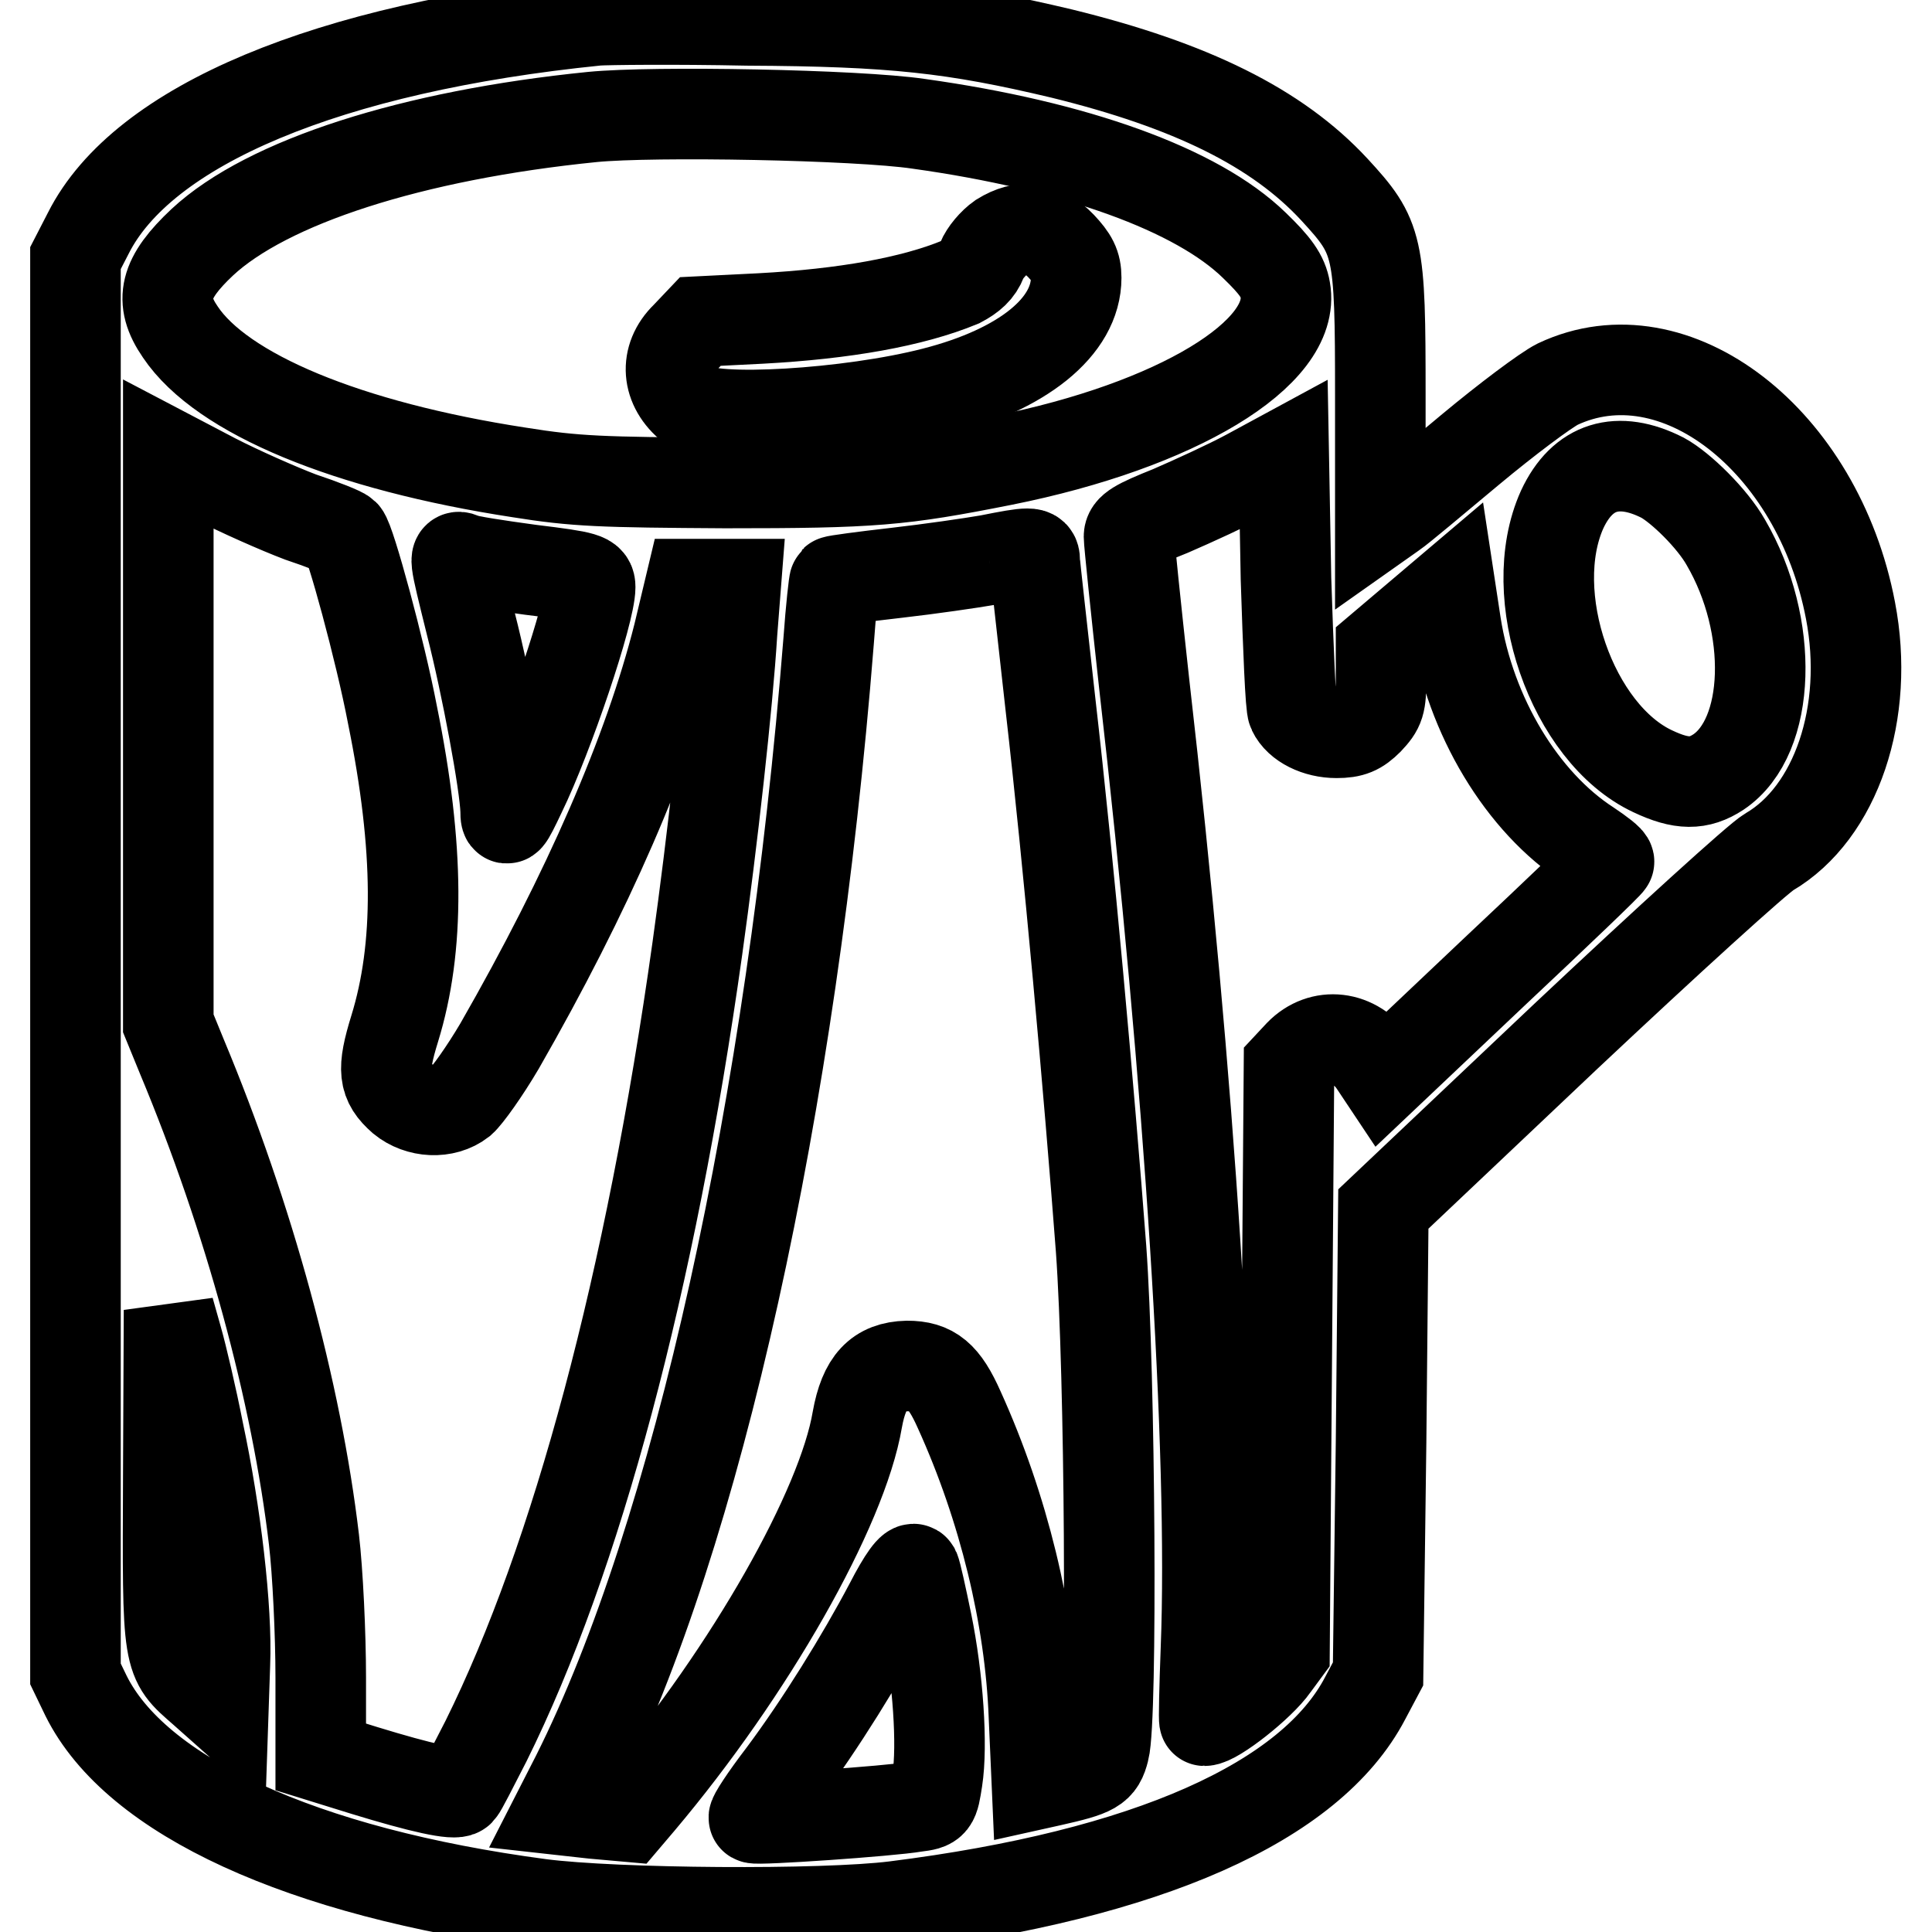 <?xml version="1.0" encoding="utf-8"?>
<!-- Svg Vector Icons : http://www.onlinewebfonts.com/icon -->
<!DOCTYPE svg PUBLIC "-//W3C//DTD SVG 1.1//EN" "http://www.w3.org/Graphics/SVG/1.1/DTD/svg11.dtd">
<svg version="1.1" xmlns="http://www.w3.org/2000/svg" xmlns:xlink="http://www.w3.org/1999/xlink" x="0px" y="0px" viewBox="0 0 256 256" enable-background="new 0 0 256 256" xml:space="preserve">
<g><g><g><path stroke-width="12" fill-opacity="0" stroke="#000000"  d="M79.1,2.7C43.5,6.3,18.9,16.6,11.7,30.9L10,34.2V128v93.8l1.4,2.9C18,238,40,248.1,71.6,252.3c10,1.3,37.4,1.5,47,0.3c33.4-4.2,55.1-13.8,62.3-27.6l1.7-3.2L183,191l0.3-30.8l24.2-22.9c13.4-12.6,25.5-23.6,26.9-24.4c8.9-5.2,13.4-18.5,10.8-32c-4.3-22.6-23.3-37.3-38.8-30c-1.6,0.8-6.8,4.7-11.6,8.7c-4.8,4-9.3,7.8-10.2,8.4l-1.7,1.2V52.4c0-19.9-0.2-20.9-6.1-27.3c-7.6-8.2-19-13.8-36.1-18C126.4,3.7,118.4,2.8,99,2.7C89.4,2.5,80.4,2.6,79.1,2.7z M121.7,16.4c20.8,2.9,36.9,8.7,44.5,16.1c2.8,2.7,3.8,4.1,4.1,5.9c1.5,8.4-14.4,18-37.4,22.6c-13.6,2.7-17.2,3-36.8,3c-16.4-0.1-19.8-0.2-27.3-1.4C46,59.1,29.4,52.2,23.9,44c-2.9-4.2-2.1-7.2,2.9-11.9c8.6-8,27.8-14.2,51.7-16.6C86.6,14.7,113.6,15.2,121.7,16.4z M39.8,68.5c3,1,5.5,2,5.8,2.3c0.8,0.8,4.8,15.5,6.4,23.9c3.6,17.7,3.6,30.9,0.3,41.6c-1.7,5.5-1.5,7.1,1,9.3c2.2,1.8,5.6,2,7.8,0.3c0.8-0.7,3.1-3.9,5.1-7.3C77.9,118.2,86,99.6,89.9,84.1l1.6-6.7h3h3L97,83.8c-0.6,9.7-2.6,27.6-4.6,41.9c-6.2,44.2-16,80.8-28,105c-1.7,3.3-3.2,6.3-3.5,6.6c-0.6,0.6-5.1-0.4-12.6-2.7l-5.8-1.8v-10.5c0-5.8-0.4-14.1-0.9-18.3c-2.3-19.5-8.6-42.7-17.5-64l-1.8-4.4V97.9V60.2l6.1,3.2C31.7,65.1,36.9,67.4,39.8,68.5z M171.3,94.2c0.8,1.7,3.2,2.9,5.8,2.9c2,0,2.9-0.4,4.2-1.7c1.5-1.6,1.7-2.1,1.7-5.6v-3.9l4.6-3.9l4.6-3.9l0.7,4.6c1.9,12.2,8.8,23.6,17.6,29.3c1.5,1,2.8,2,2.7,2.2c0,0.2-6.8,6.7-15,14.4l-14.9,14.1l-1.2-1.8c-2.5-3.7-7-4.2-9.9-1.2l-1.4,1.5l-0.3,38.8l-0.3,38.8l-1.4,1.9c-1.8,2.6-7.8,7.3-9.2,7.3c-0.1,0,0-4.3,0.2-9.6c1-25.7-2.1-74.7-8.2-127.9c-1.1-10-2-18.7-2-19.4c0-1,1-1.6,5.5-3.4c3-1.3,7.6-3.4,10.2-4.8l4.8-2.6l0.3,16.4C170.7,85.8,171,93.7,171.3,94.2z M220.3,63.3c2.4,1.3,6.6,5.4,8.4,8.6c6.4,11,6,25.7-1,30.4c-2.6,1.7-4.9,1.7-8.7-0.1c-10.7-5-17.1-23.4-12-34.7C209.7,61.7,214.4,60.3,220.3,63.3z M137.1,74.2c0,0.6,1,9.2,2.1,19.2c2.4,20.9,5.1,51,6.7,72.1c1.2,16.6,1.5,62.3,0.4,66.4c-0.6,2.4-1.3,2.8-7.1,4.1l-1.8,0.4l-0.4-9.1c-0.5-13-4-27.5-9.9-40.5c-2-4.5-3.6-5.8-6.9-5.8c-3.8,0.1-5.7,2.1-6.6,7.1c-2,11.8-14.2,33.3-28.8,50.6l-1.7,2l-4.5-0.4l-4.5-0.5l2.3-4.5c16-31.9,28.5-88.7,33.4-150.4c0.3-4.2,0.7-7.8,0.8-7.9c0.1-0.1,3.8-0.6,8.2-1.1c4.4-0.5,9.9-1.3,12.2-1.7C136.5,73.1,137.1,73.1,137.1,74.2z M70.3,75.5c7.4,0.9,7.9,1.1,7.9,2.3c0,3.3-5.5,19.7-9.2,27.3c-1.8,3.8-2,4-2,2.3c-0.1-3.5-2.5-16.5-4.6-24.7c-2.3-9.3-2.3-9.2-1-8.7C61.9,74.3,65.9,74.9,70.3,75.5z M26.3,189.7c2.3,10.8,3.8,23.5,3.5,30.8l-0.2,5.9l-2.7-2.4c-4.8-4.2-4.7-3.6-4.6-28.5l0.1-21.9l1.1,3.9C24.1,179.6,25.4,185.1,26.3,189.7z M122.8,215c1.5,7.3,2.1,16.3,1.4,20.8c-0.5,3.2-0.5,3.3-2.9,3.6c-3.5,0.6-21.1,1.8-21.4,1.5c-0.2-0.1,1.5-2.7,3.8-5.7c5-6.7,10.4-15.4,14.2-22.6c1.8-3.5,3-5.1,3.3-4.6C121.4,208.4,122.1,211.6,122.8,215z"/><path stroke-width="12" fill-opacity="0" stroke="#000000"  d="M132.6,31.5c-1,0.7-2.1,2-2.5,3c-0.5,1.3-1.4,2.1-2.9,2.9c-6.3,2.6-15.3,4.2-26.4,4.8l-8,0.4l-1.9,2c-2.9,2.8-2.6,6.7,0.7,9.3c2.5,2.1,21,1,32.2-1.9c11.7-3,18.8-8.7,18.8-15.2c0-1.7-0.5-2.6-2-4.2C138.1,30,135.5,29.7,132.6,31.5z"/></g></g></g>
</svg>